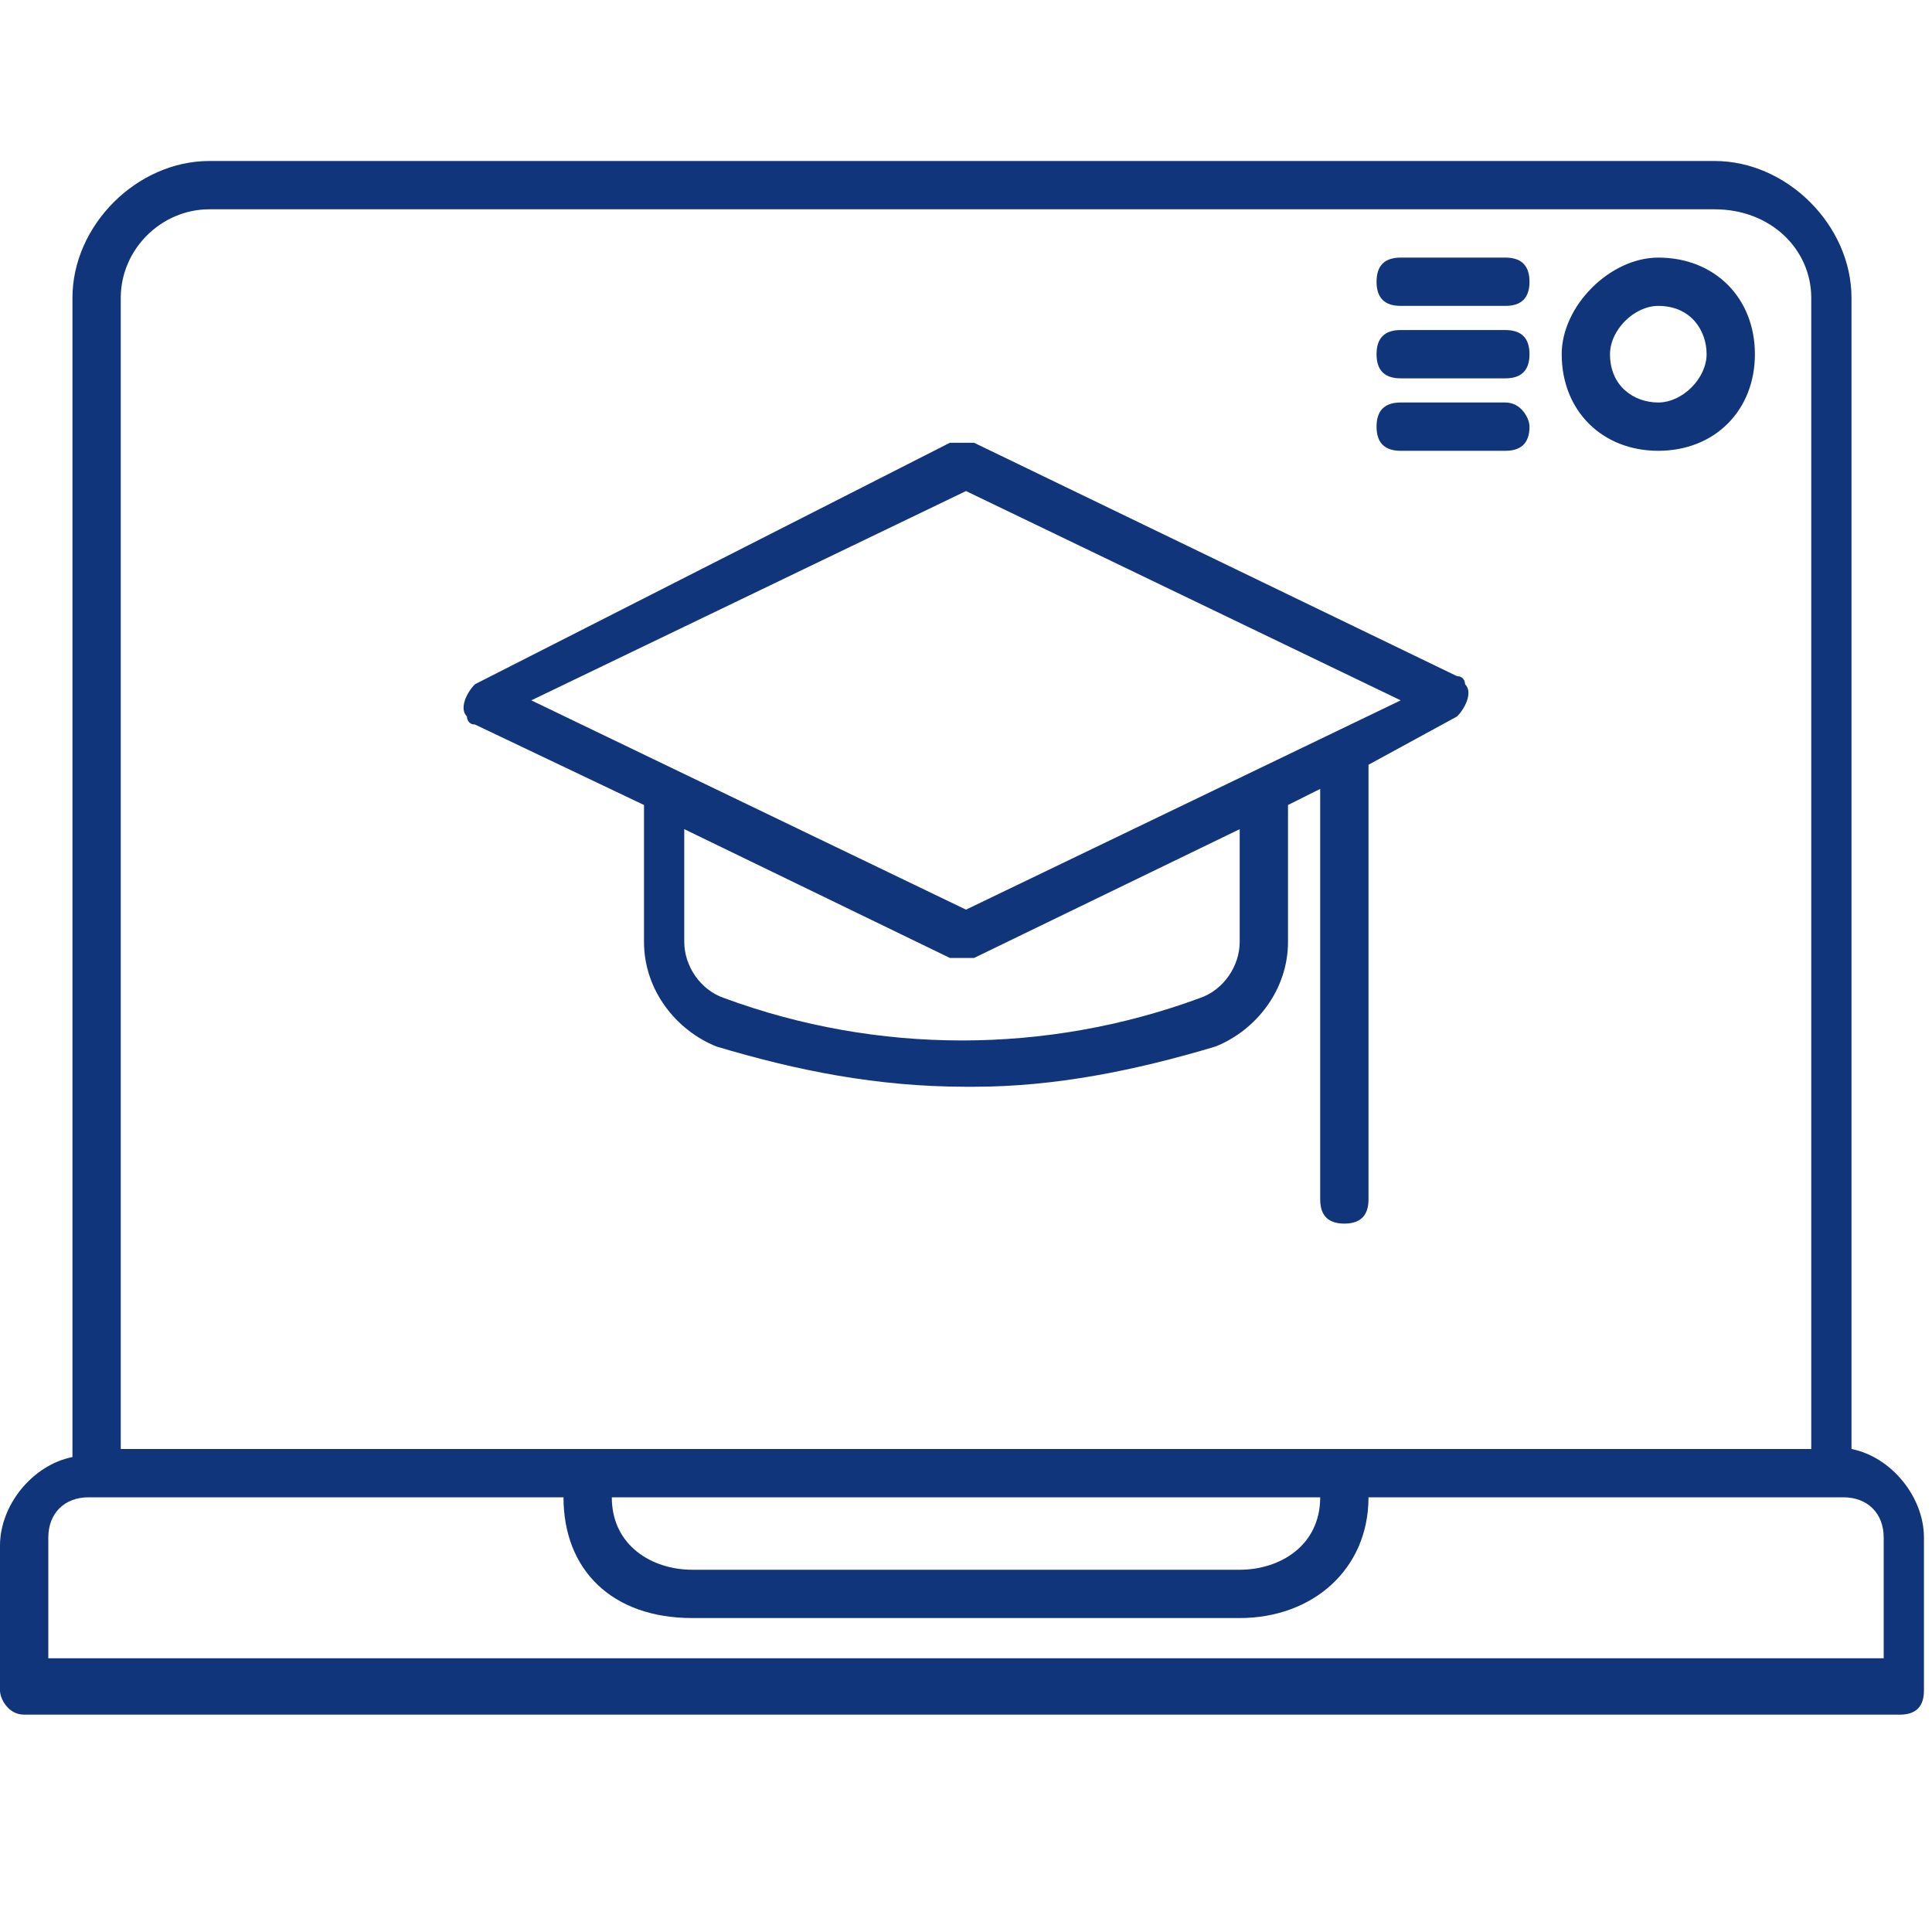 <?xml version="1.0" encoding="utf-8"?>
<!-- Generator: Adobe Illustrator 26.3.1, SVG Export Plug-In . SVG Version: 6.00 Build 0)  -->
<svg version="1.1" id="Layer_1" xmlns="http://www.w3.org/2000/svg" xmlns:xlink="http://www.w3.org/1999/xlink" x="0px" y="0px"
	 viewBox="0 0 24 24" style="enable-background:new 0 0 24 24;" xml:space="preserve">
<style type="text/css">
	.st0{fill-rule:evenodd;clip-rule:evenodd;fill:#10357B;}
</style>
<path id="Combined-Shape" class="st0" d="M21.3,2c0.9,0,1.7,0.8,1.7,1.7l0,0V18c0.5,0.1,0.9,0.6,0.9,1.1l0,0V21
	c0,0.2-0.1,0.3-0.3,0.3l0,0H0.3C0.1,21.3,0,21.1,0,21l0,0v-1.8c0-0.5,0.4-1,0.9-1.1l0,0V3.7C0.9,2.8,1.7,2,2.6,2l0,0H21.3z M7,18.6
	H1.1c-0.3,0-0.5,0.2-0.5,0.5l0,0v1.5h22.8v-1.5c0-0.3-0.2-0.5-0.5-0.5l0,0H17c0,0.9-0.7,1.5-1.6,1.5l0,0H8.6C7.6,20.1,7,19.5,7,18.6
	L7,18.6z M16.4,18.6H7.6c0,0.6,0.5,0.9,1,0.9l0,0h6.8C15.9,19.5,16.4,19.2,16.4,18.6L16.4,18.6z M21.3,2.6H2.6
	C2,2.6,1.5,3.1,1.5,3.7l0,0V18h21V3.7C22.5,3.1,22,2.6,21.3,2.6L21.3,2.6z M11.8,5.5c0.1,0,0.2,0,0.3,0l0,0l6,2.9
	c0.1,0,0.1,0.1,0.1,0.1c0.1,0.1,0,0.3-0.1,0.4l0,0L17,9.5v5.4c0,0.2-0.1,0.3-0.3,0.3c-0.2,0-0.3-0.1-0.3-0.3l0,0V9.8L16,10v1.7
	c0,0.6-0.4,1.1-0.9,1.3c-1,0.3-2,0.5-3,0.5c0,0-0.1,0-0.1,0c-1.1,0-2.1-0.2-3.1-0.5c-0.5-0.2-0.9-0.7-0.9-1.3l0,0V10l-2.1-1
	c-0.1,0-0.1-0.1-0.1-0.1c-0.1-0.1,0-0.3,0.1-0.4l0,0L11.8,5.5z M15.4,10.3l-3.3,1.6c-0.1,0-0.2,0-0.3,0l0,0l-3.3-1.6v1.4
	c0,0.3,0.2,0.6,0.5,0.7c1.9,0.7,4,0.7,5.9,0c0.3-0.1,0.5-0.4,0.5-0.7l0,0V10.3z M12,6.1L6.6,8.7l5.4,2.6l5.4-2.6L12,6.1z M20.6,3.2
	c0.7,0,1.2,0.5,1.2,1.2c0,0.7-0.5,1.2-1.2,1.2c-0.7,0-1.2-0.5-1.2-1.2C19.4,3.8,20,3.2,20.6,3.2z M18.7,5C18.9,5,19,5.2,19,5.3
	c0,0.2-0.1,0.3-0.3,0.3l0,0h-1.3c-0.2,0-0.3-0.1-0.3-0.3c0-0.2,0.1-0.3,0.3-0.3l0,0H18.7z M20.6,3.8c-0.3,0-0.6,0.3-0.6,0.6
	C20,4.8,20.3,5,20.6,5c0.3,0,0.6-0.3,0.6-0.6C21.2,4.1,21,3.8,20.6,3.8z M18.7,4.1c0.2,0,0.3,0.1,0.3,0.3s-0.1,0.3-0.3,0.3l0,0h-1.3
	c-0.2,0-0.3-0.1-0.3-0.3s0.1-0.3,0.3-0.3l0,0H18.7z M18.7,3.2c0.2,0,0.3,0.1,0.3,0.3s-0.1,0.3-0.3,0.3l0,0h-1.3
	c-0.2,0-0.3-0.1-0.3-0.3s0.1-0.3,0.3-0.3l0,0H18.7z"/>
</svg>
